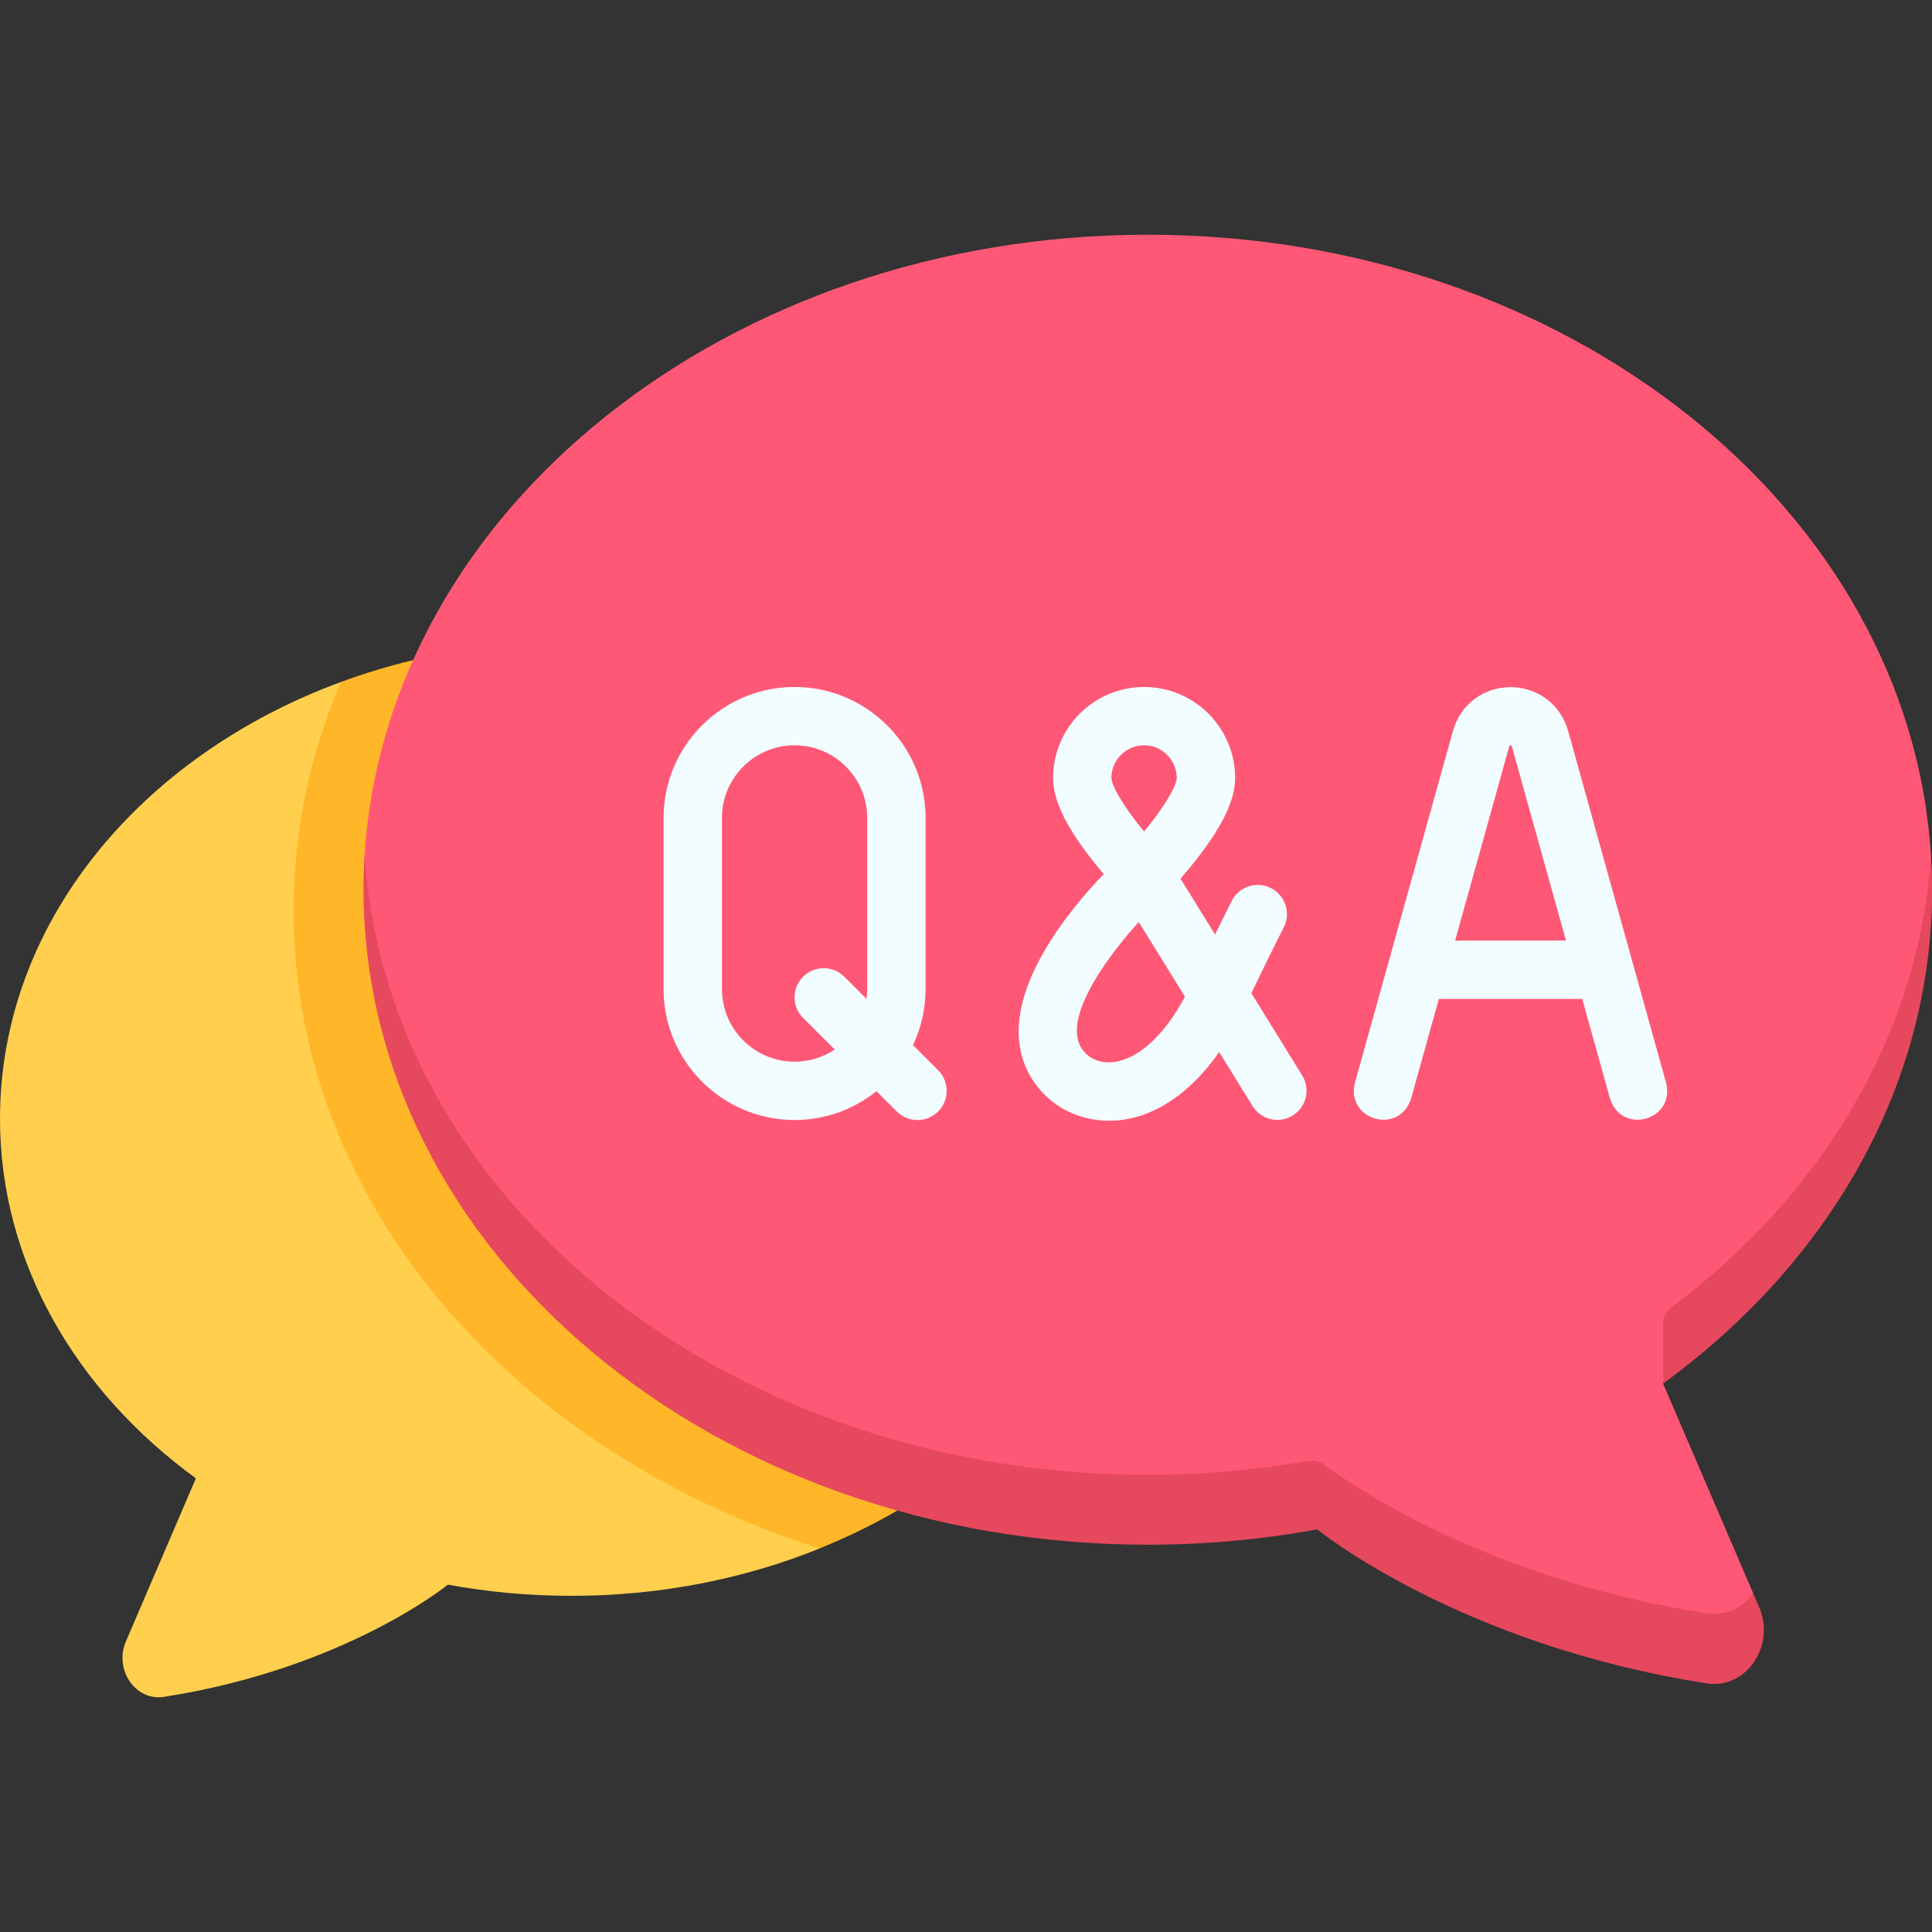 <svg xmlns="http://www.w3.org/2000/svg" width="24" height="24" viewBox="0 0 24 24" fill="none">
  <rect x="0" y="0" width="24" height="24" fill="#333333" stroke="none"/>
  <g clip-path="url(#clip0_8720_7319)">
    <path d="M4.234 8.472C1.741 9.391 0 11.474 0 13.897C0 15.679 0.942 17.278 2.434 18.365L2.434 18.363L1.564 20.39C1.414 20.739 1.682 21.134 2.036 21.079C4.283 20.729 5.558 19.69 5.564 19.685C6.058 19.776 6.571 19.824 7.097 19.824C8.202 19.824 9.249 19.613 10.181 19.236L4.234 8.472Z" fill="#FFCF4D"/>
    <path d="M5.133 8.2C4.824 8.274 4.524 8.365 4.235 8.472C3.855 9.361 3.647 10.319 3.647 11.317C3.647 14.934 6.362 18.021 10.181 19.235C10.518 19.099 10.841 18.942 11.146 18.765L5.133 8.2Z" fill="#FFB629"/>
    <path d="M20.658 17.184L20.659 17.186C20.658 17.184 21.081 16.341 21.081 16.341C22.671 14.893 24 13.172 24 11.053C24 10.912 23.995 10.773 23.987 10.634C23.726 6.335 19.47 2.916 14.258 2.916C9.052 2.916 4.8 6.326 4.53 10.618C4.521 10.762 4.516 10.907 4.516 11.053C4.516 15.546 9.75 18.66 14.258 18.754C14.98 18.77 15.685 18.688 16.362 18.564C16.37 18.57 18.12 19.997 21.205 20.477C21.691 20.552 21.778 19.791 21.778 19.791L20.658 17.184Z" fill="#FF5876"/>
    <path d="M21.778 19.792C21.65 19.969 21.442 20.079 21.206 20.043C18.501 19.622 16.823 18.473 16.445 18.192C16.391 18.152 16.324 18.136 16.258 18.148C15.613 18.26 14.944 18.32 14.258 18.32C9.053 18.32 4.801 14.91 4.53 10.618C4.521 10.762 4.517 10.907 4.517 11.053C4.517 15.546 8.878 19.189 14.258 19.189C14.981 19.189 15.685 19.123 16.363 18.998C16.371 19.005 18.121 20.432 21.206 20.912C21.691 20.987 22.059 20.445 21.853 19.965L21.778 19.792Z" fill="#E6485D"/>
    <path d="M20.758 16.245C20.697 16.29 20.661 16.362 20.661 16.438V17.186C22.708 15.694 24.001 13.5 24.001 11.053C24.001 10.906 23.996 10.761 23.987 10.617C23.847 12.85 22.628 14.845 20.758 16.245Z" fill="#E6485D"/>
    <path d="M17.529 13.646L17.874 12.409H19.655L20 13.646C20.146 14.105 20.811 13.916 20.697 13.452L19.479 9.078C19.388 8.754 19.101 8.536 18.764 8.536C18.427 8.536 18.14 8.754 18.05 9.078L16.831 13.452C16.718 13.918 17.385 14.104 17.529 13.646ZM18.748 9.273C18.75 9.266 18.751 9.263 18.751 9.263C18.757 9.259 18.772 9.259 18.777 9.262C18.777 9.262 18.779 9.265 18.781 9.273L19.453 11.684H18.076L18.748 9.273Z" fill="#F2FDFF"/>
    <path d="M11.498 10.161C11.498 9.264 10.768 8.534 9.87 8.534C8.973 8.534 8.243 9.264 8.243 10.161V12.286C8.243 13.184 8.973 13.913 9.87 13.913C10.255 13.913 10.609 13.779 10.888 13.555L11.141 13.808C11.283 13.949 11.512 13.949 11.654 13.807C11.795 13.665 11.795 13.436 11.653 13.295L11.341 12.983C11.441 12.772 11.498 12.536 11.498 12.286V10.161ZM10.488 12.133C10.346 11.992 10.117 11.992 9.976 12.134C9.835 12.275 9.835 12.505 9.977 12.646L10.37 13.038C10.226 13.133 10.055 13.189 9.87 13.189C9.373 13.189 8.968 12.784 8.968 12.286V10.161C8.968 9.663 9.373 9.258 9.87 9.258C10.368 9.258 10.773 9.663 10.773 10.161V12.286C10.773 12.328 10.77 12.368 10.764 12.408L10.488 12.133Z" fill="#F2FDFF"/>
    <path d="M12.676 13.042C12.77 13.507 13.154 13.857 13.633 13.913C13.681 13.919 13.729 13.922 13.778 13.922C14.277 13.922 14.761 13.617 15.145 13.069L15.56 13.74C15.665 13.91 15.888 13.963 16.058 13.857C16.229 13.752 16.281 13.529 16.176 13.359L15.545 12.338C15.726 11.957 15.945 11.523 15.948 11.518C16.038 11.34 15.966 11.122 15.788 11.032C15.609 10.942 15.391 11.013 15.301 11.192C15.294 11.205 15.205 11.382 15.094 11.609L14.664 10.915C14.73 10.839 14.807 10.748 14.883 10.649C15.197 10.242 15.343 9.929 15.343 9.664C15.343 9.041 14.836 8.534 14.212 8.534C13.589 8.534 13.082 9.041 13.082 9.664C13.082 9.929 13.228 10.242 13.541 10.649C13.6 10.724 13.658 10.795 13.711 10.858C13.282 11.305 12.514 12.238 12.676 13.042ZM14.212 9.258C14.436 9.258 14.618 9.44 14.618 9.664C14.617 9.772 14.443 10.05 14.212 10.33C13.982 10.05 13.808 9.772 13.806 9.664C13.806 9.44 13.988 9.258 14.212 9.258ZM14.146 11.454L14.72 12.381C14.377 13.023 13.985 13.225 13.718 13.194C13.548 13.174 13.418 13.058 13.386 12.899C13.308 12.51 13.757 11.883 14.146 11.454Z" fill="#F2FDFF"/>
  </g>
  <defs>
    <clipPath id="clip0_8720_7319">
      <rect width="24" height="24" fill="white"/>
    </clipPath>
  </defs>
</svg>